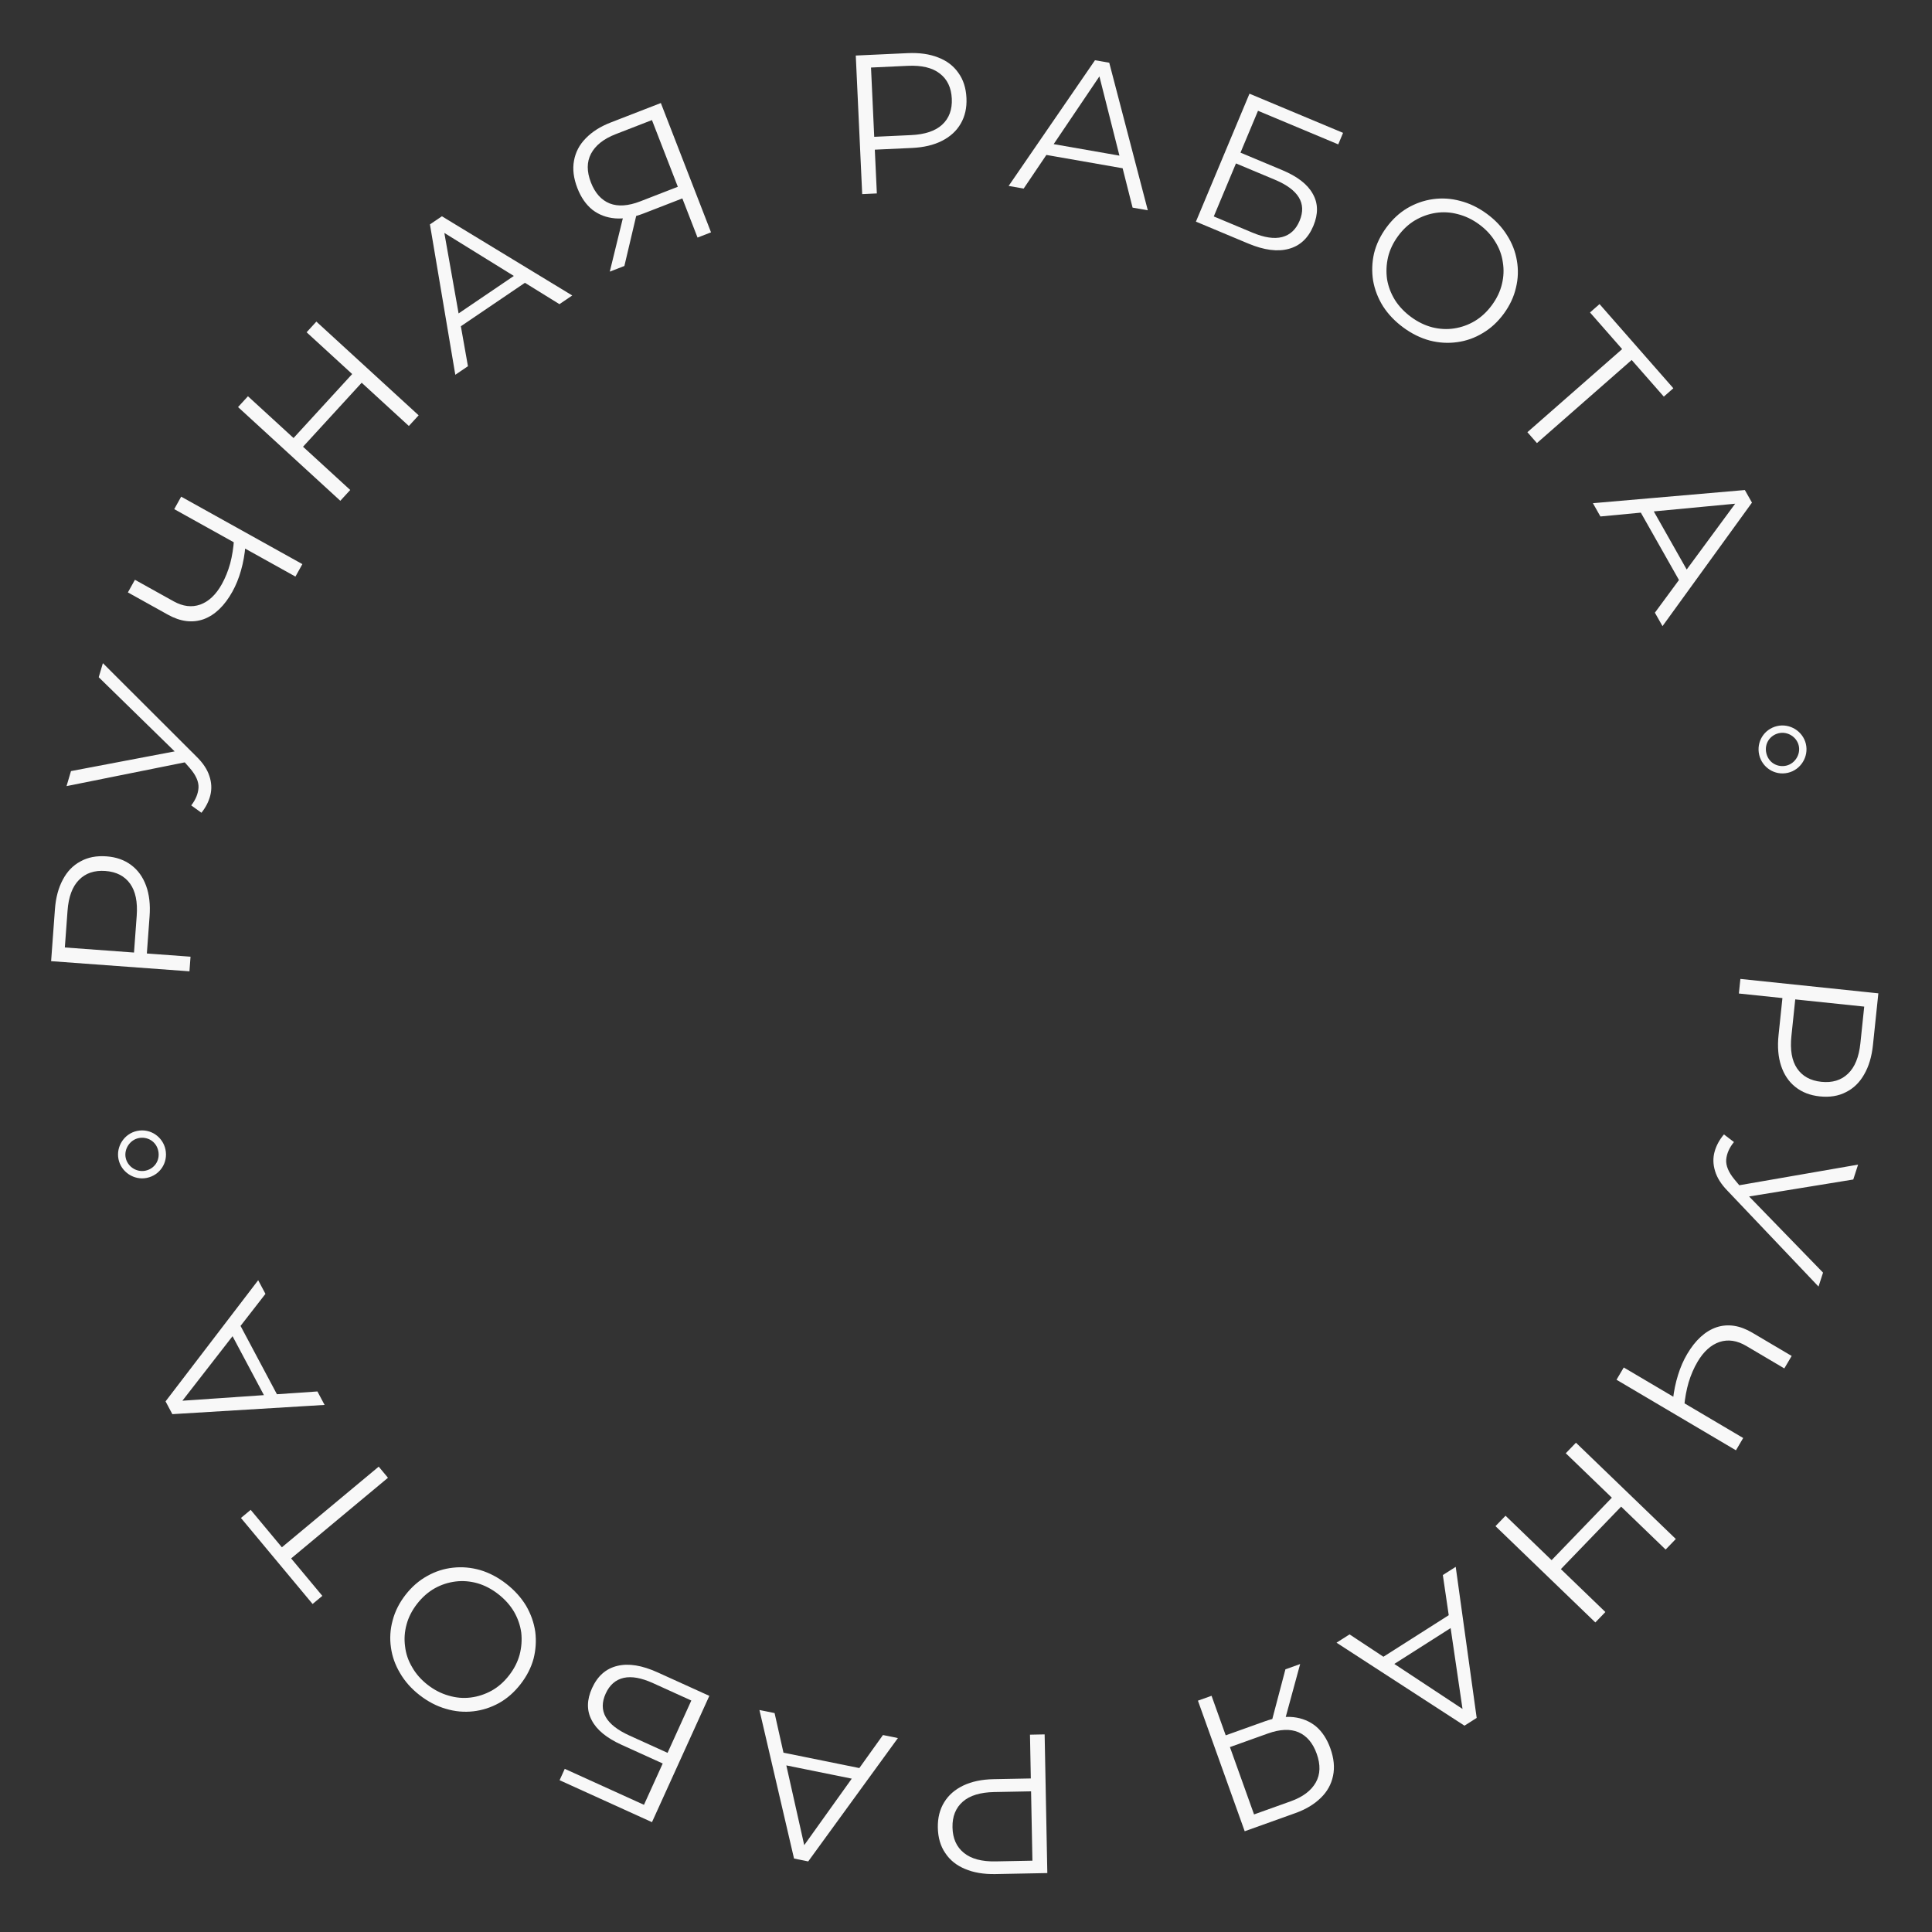 <?xml version="1.0" encoding="UTF-8"?> <svg xmlns="http://www.w3.org/2000/svg" width="195" height="195" viewBox="0 0 195 195" fill="none"><rect x="0" y="0" width="195" height="195" fill="#333333" stroke="none"/> <path d="M175.661 98.805L189.585 100.259L189.041 105.471C188.917 106.651 188.619 107.646 188.146 108.454C187.686 109.264 187.074 109.857 186.311 110.233C185.56 110.624 184.68 110.767 183.672 110.661C182.691 110.559 181.866 110.238 181.199 109.699C180.543 109.175 180.067 108.468 179.771 107.579C179.475 106.69 179.389 105.656 179.512 104.476L179.972 100.079L180.599 100.809L175.507 100.277L175.661 98.805ZM180.48 100.796L181.265 100.215L180.81 104.571C180.664 105.963 180.852 107.049 181.374 107.827C181.908 108.62 182.725 109.074 183.826 109.189C184.94 109.306 185.84 109.031 186.526 108.365C187.211 107.713 187.626 106.691 187.772 105.298L188.227 100.942L188.854 101.671L180.48 100.796Z" fill="#F8F8F8"></path> <path d="M175.012 115.269C174.548 115.833 174.287 116.421 174.229 117.033C174.183 117.649 174.463 118.322 175.067 119.051L175.885 120.031L176.013 120.219L184.003 128.448L183.546 129.855L174.362 120.188C173.72 119.531 173.299 118.862 173.1 118.181C172.896 117.512 172.883 116.863 173.059 116.233C173.231 115.616 173.545 115.038 174 114.499L175.012 115.269ZM174.75 119.768L187.54 117.547L187.053 119.05L175.664 120.905L174.75 119.768Z" fill="#F8F8F8"></path> <path d="M168.854 141.256C168.951 140.384 169.123 139.556 169.369 138.772C169.608 138 169.914 137.298 170.287 136.667C171.122 135.255 172.111 134.353 173.256 133.961C174.406 133.587 175.607 133.77 176.858 134.509L180.836 136.859L180.094 138.116L176.253 135.847C175.324 135.298 174.427 135.163 173.565 135.444C172.696 135.735 171.953 136.404 171.335 137.448C170.969 138.068 170.67 138.759 170.437 139.519C170.216 140.287 170.067 141.089 169.991 141.927L168.854 141.256ZM163.889 138.021L175.943 145.141L175.211 146.381L163.157 139.26L163.889 138.021Z" fill="#F8F8F8"></path> <path d="M162.034 162.704L161.02 163.755L150.942 154.037L151.956 152.986L162.034 162.704ZM158.037 146.68L159.064 145.615L169.142 155.333L168.114 156.398L158.037 146.68ZM156.509 157.571L162.798 151.049L163.734 151.952L157.445 158.473L156.509 157.571Z" fill="#F8F8F8"></path> <path d="M146.928 158.144L149.044 173.391L147.812 174.175L134.897 165.799L136.213 164.962L148.227 172.891L147.721 173.213L145.628 158.971L146.928 158.144ZM146.809 162.652L147.082 163.901L140.215 168.271L139.199 167.494L146.809 162.652Z" fill="#F8F8F8"></path> <path d="M122.284 171.159L123.848 175.527L123.337 175.285L127.649 173.741C128.703 173.363 129.672 173.222 130.556 173.316C131.427 173.415 132.182 173.725 132.822 174.246C133.454 174.785 133.939 175.524 134.276 176.466C134.635 177.47 134.726 178.394 134.546 179.237C134.371 180.093 133.957 180.836 133.305 181.466C132.645 182.113 131.793 182.624 130.752 182.997L125.63 184.831L120.909 171.651L122.284 171.159ZM131.227 167.955L129.648 173.747L128.217 174.26L129.74 168.488L131.227 167.955ZM123.99 175.922L126.715 183.529L126.196 183.269L130.263 181.812C131.494 181.371 132.342 180.735 132.808 179.902C133.267 179.086 133.296 178.12 132.896 177.003C132.509 175.923 131.896 175.201 131.058 174.836C130.223 174.483 129.191 174.527 127.961 174.968L123.762 176.472L123.99 175.922Z" fill="#F8F8F8"></path> <path d="M105.437 175.055L105.708 189.052L100.468 189.153C99.282 189.176 98.258 189.003 97.398 188.633C96.537 188.276 95.874 187.742 95.407 187.031C94.926 186.333 94.677 185.478 94.657 184.465C94.638 183.478 94.855 182.621 95.307 181.892C95.747 181.176 96.39 180.617 97.235 180.214C98.081 179.811 99.097 179.598 100.284 179.575L104.703 179.49L104.056 180.203L103.958 175.084L105.437 175.055ZM104.054 180.083L104.728 180.79L100.349 180.874C98.949 180.901 97.895 181.222 97.187 181.835C96.465 182.463 96.115 183.33 96.137 184.436C96.158 185.556 96.542 186.415 97.287 187.014C98.018 187.614 99.084 187.9 100.484 187.873L104.863 187.788L104.217 188.501L104.054 180.083Z" fill="#F8F8F8"></path> <path d="M90.627 175.426L81.574 187.876L80.143 187.586L76.651 172.594L78.18 172.904L81.333 186.95L80.745 186.83L89.118 175.12L90.627 175.426ZM87.414 178.591L86.745 179.68L78.767 178.063L78.574 176.799L87.414 178.591Z" fill="#F8F8F8"></path> <path d="M71.594 171.166L65.805 183.914L56.481 179.68L57.002 178.532L64.997 182.163L66.89 177.992L62.72 176.099C61.215 175.415 60.214 174.587 59.718 173.615C59.205 172.65 59.218 171.573 59.758 170.383C60.315 169.157 61.167 168.409 62.315 168.139C63.45 167.864 64.807 168.085 66.385 168.801L71.594 171.166ZM69.776 171.637L65.916 169.884C64.738 169.349 63.75 169.171 62.951 169.35C62.135 169.536 61.528 170.066 61.131 170.94C60.343 172.676 61.138 174.084 63.518 175.165L67.378 176.918L69.776 171.637Z" fill="#F8F8F8"></path> <path d="M51.101 159.857C51.932 160.504 52.598 161.243 53.101 162.073C53.584 162.906 53.892 163.78 54.025 164.695C54.139 165.612 54.081 166.521 53.851 167.424C53.603 168.329 53.163 169.186 52.532 169.996C51.901 170.806 51.181 171.437 50.373 171.889C49.546 172.344 48.678 172.623 47.77 172.726C46.842 172.832 45.919 172.747 45.002 172.472C44.076 172.207 43.192 171.746 42.35 171.091C41.519 170.444 40.862 169.704 40.379 168.871C39.887 168.048 39.58 167.184 39.458 166.277C39.325 165.363 39.383 164.453 39.631 163.548C39.87 162.635 40.304 161.773 40.935 160.963C41.566 160.154 42.295 159.521 43.122 159.067C43.938 158.605 44.806 158.326 45.725 158.23C46.634 158.127 47.551 158.208 48.477 158.473C49.395 158.748 50.27 159.209 51.101 159.857ZM50.289 160.898C49.627 160.382 48.931 160.017 48.201 159.804C47.453 159.593 46.714 159.533 45.984 159.623C45.236 159.716 44.533 159.946 43.875 160.313C43.209 160.69 42.619 161.21 42.102 161.873C41.586 162.536 41.231 163.231 41.036 163.958C40.833 164.696 40.783 165.433 40.884 166.171C40.966 166.912 41.206 167.614 41.602 168.277C41.979 168.943 42.499 169.533 43.161 170.05C43.824 170.566 44.53 170.929 45.278 171.14C46.018 171.362 46.762 171.426 47.511 171.333C48.241 171.242 48.944 171.012 49.62 170.643C50.277 170.277 50.864 169.762 51.38 169.099C51.888 168.447 52.244 167.752 52.446 167.014C52.639 166.268 52.694 165.525 52.611 164.785C52.51 164.047 52.265 163.341 51.877 162.667C51.482 162.004 50.952 161.414 50.289 160.898Z" fill="#F8F8F8"></path> <path d="M39.158 149.153L29.078 157.55L29.129 156.986L32.534 161.074L31.55 161.893L24.318 153.211L25.302 152.391L28.694 156.464L28.143 156.428L38.224 148.031L39.158 149.153Z" fill="#F8F8F8"></path> <path d="M32.762 141.801L17.396 142.733L16.71 141.444L26.059 129.215L26.792 130.592L17.958 141.958L17.676 141.428L32.038 140.442L32.762 141.801ZM28.276 141.335L27.01 141.511L23.184 134.326L24.037 133.373L28.276 141.335Z" fill="#F8F8F8"></path> <path d="M16.702 116.027C16.443 114.773 15.213 113.863 13.842 114.146C12.549 114.413 11.695 115.713 11.962 117.006C12.229 118.299 13.529 119.153 14.821 118.886C16.153 118.611 16.973 117.339 16.702 116.027ZM15.977 116.176C16.171 117.116 15.592 117.971 14.672 118.161C13.79 118.344 12.873 117.757 12.686 116.856C12.504 115.975 13.11 115.053 13.992 114.871C14.854 114.693 15.771 115.177 15.977 116.176Z" fill="#F8F8F8"></path> <path d="M19.122 98.037L5.159 97.012L5.543 91.786C5.63 90.603 5.898 89.6 6.346 88.777C6.78 87.953 7.373 87.341 8.125 86.942C8.864 86.528 9.738 86.359 10.749 86.433C11.733 86.505 12.567 86.8 13.251 87.319C13.922 87.822 14.42 88.514 14.743 89.393C15.066 90.273 15.184 91.304 15.097 92.488L14.774 96.896L14.124 96.186L19.23 96.561L19.122 98.037ZM14.244 96.195L13.477 96.8L13.798 92.432C13.9 91.036 13.679 89.957 13.133 89.195C12.575 88.419 11.744 87.99 10.641 87.909C9.524 87.827 8.633 88.129 7.967 88.816C7.303 89.489 6.919 90.523 6.817 91.92L6.496 96.288L5.846 95.578L14.244 96.195Z" fill="#F8F8F8"></path> <path d="M19.301 81.29C19.749 80.713 19.994 80.119 20.037 79.505C20.066 78.888 19.769 78.224 19.145 77.511L18.302 76.553L18.169 76.368L9.964 68.353L10.384 66.934L19.821 76.355C20.48 76.995 20.918 77.653 21.135 78.329C21.356 78.992 21.387 79.641 21.227 80.275C21.072 80.896 20.773 81.482 20.332 82.033L19.301 81.29ZM19.443 76.786L6.716 79.344L7.164 77.828L18.5 75.673L19.443 76.786Z" fill="#F8F8F8"></path> <path d="M24.772 55.089C24.698 55.963 24.548 56.795 24.322 57.585C24.102 58.363 23.814 59.073 23.458 59.714C22.66 61.147 21.694 62.074 20.56 62.495C19.42 62.898 18.215 62.747 16.945 62.04L12.908 59.794L13.618 58.518L17.515 60.687C18.459 61.212 19.358 61.323 20.213 61.021C21.074 60.706 21.8 60.019 22.39 58.959C22.74 58.33 23.022 57.632 23.235 56.865C23.436 56.093 23.564 55.286 23.619 54.447L24.772 55.089ZM29.819 58.195L17.585 51.388L18.286 50.129L30.519 56.937L29.819 58.195Z" fill="#F8F8F8"></path> <path d="M30.946 33.537L31.932 32.46L42.254 41.919L41.267 42.995L30.946 33.537ZM35.349 49.454L34.349 50.545L24.027 41.086L25.027 39.995L35.349 49.454ZM36.599 38.528L30.478 45.207L29.52 44.329L35.641 37.649L36.599 38.528Z" fill="#F8F8F8"></path> <path d="M45.955 37.827L43.394 22.649L44.602 21.829L57.757 29.823L56.466 30.699L44.224 23.125L44.72 22.788L47.23 36.963L45.955 37.827ZM45.942 33.318L45.632 32.078L52.369 27.508L53.407 28.255L45.942 33.318Z" fill="#F8F8F8"></path> <path d="M70.404 23.979L68.725 19.653L69.243 19.882L64.973 21.539C63.929 21.944 62.964 22.111 62.078 22.04C61.205 21.964 60.442 21.674 59.788 21.17C59.142 20.648 58.639 19.921 58.277 18.989C57.891 17.994 57.776 17.073 57.934 16.226C58.086 15.366 58.48 14.612 59.116 13.965C59.759 13.3 60.596 12.768 61.628 12.368L66.7 10.399L71.765 23.451L70.404 23.979ZM61.547 27.416L62.974 21.585L64.391 21.035L63.02 26.845L61.547 27.416ZM68.573 19.262L65.65 11.729L66.174 11.976L62.147 13.539C60.929 14.012 60.098 14.671 59.653 15.515C59.216 16.343 59.213 17.31 59.642 18.416C60.057 19.485 60.688 20.191 61.537 20.534C62.38 20.864 63.411 20.793 64.629 20.321L68.787 18.707L68.573 19.262Z" fill="#F8F8F8"></path> <path d="M87.023 19.591L86.375 5.606L91.609 5.364C92.795 5.309 93.823 5.455 94.693 5.801C95.563 6.135 96.241 6.651 96.727 7.349C97.226 8.033 97.499 8.881 97.546 9.894C97.591 10.879 97.398 11.742 96.965 12.483C96.545 13.21 95.917 13.787 95.083 14.212C94.248 14.638 93.238 14.878 92.053 14.933L87.638 15.138L88.264 14.408L88.502 19.523L87.023 19.591ZM88.27 14.528L87.578 13.839L91.953 13.636C93.351 13.572 94.396 13.223 95.088 12.59C95.792 11.944 96.118 11.068 96.067 9.962C96.015 8.843 95.609 7.995 94.848 7.416C94.1 6.836 93.027 6.579 91.629 6.644L87.253 6.847L87.88 6.117L88.27 14.528Z" fill="#F8F8F8"></path> <path d="M101.803 18.767L110.519 6.08L111.958 6.331L115.85 21.225L114.313 20.956L110.785 6.999L111.376 7.103L103.32 19.033L101.803 18.767ZM104.93 15.518L105.57 14.411L113.588 15.814L113.815 17.072L104.93 15.518Z" fill="#F8F8F8"></path> <path d="M120.707 22.37L126.112 9.456L135.558 13.41L135.072 14.572L126.972 11.182L125.204 15.407L129.429 17.175C130.954 17.814 131.979 18.611 132.503 19.568C133.046 20.518 133.064 21.595 132.56 22.8C132.04 24.043 131.21 24.816 130.071 25.119C128.945 25.428 127.582 25.248 125.983 24.579L120.707 22.37ZM122.509 21.846L126.42 23.483C127.613 23.982 128.606 24.13 129.4 23.928C130.21 23.718 130.801 23.17 131.171 22.284C131.908 20.526 131.07 19.142 128.66 18.133L124.748 16.495L122.509 21.846Z" fill="#F8F8F8"></path> <path d="M141.652 33.065C140.802 32.442 140.114 31.723 139.588 30.908C139.08 30.089 138.747 29.225 138.588 28.314C138.447 27.401 138.478 26.49 138.682 25.581C138.904 24.669 139.318 23.799 139.925 22.971C140.532 22.143 141.233 21.492 142.028 21.016C142.841 20.538 143.701 20.234 144.606 20.104C145.53 19.971 146.455 20.029 147.38 20.278C148.313 20.515 149.21 20.95 150.071 21.58C150.92 22.203 151.599 22.924 152.106 23.742C152.622 24.55 152.954 25.405 153.102 26.307C153.262 27.218 153.23 28.129 153.008 29.04C152.797 29.96 152.388 30.834 151.781 31.662C151.174 32.49 150.464 33.143 149.65 33.621C148.848 34.108 147.988 34.412 147.072 34.534C146.167 34.664 145.248 34.61 144.314 34.372C143.389 34.123 142.501 33.688 141.652 33.065ZM142.432 32.001C143.11 32.497 143.816 32.841 144.552 33.033C145.306 33.222 146.046 33.261 146.773 33.149C147.519 33.034 148.214 32.784 148.861 32.398C149.515 32.002 150.091 31.465 150.587 30.787C151.084 30.11 151.419 29.404 151.592 28.672C151.774 27.929 151.803 27.189 151.68 26.455C151.576 25.717 151.316 25.023 150.901 24.371C150.505 23.717 149.968 23.141 149.29 22.645C148.613 22.148 147.897 21.805 147.143 21.616C146.397 21.416 145.651 21.374 144.905 21.489C144.178 21.601 143.482 21.851 142.817 22.24C142.171 22.625 141.599 23.157 141.103 23.835C140.614 24.501 140.279 25.206 140.098 25.95C139.927 26.701 139.894 27.445 139.998 28.183C140.121 28.918 140.386 29.616 140.793 30.278C141.208 30.93 141.755 31.504 142.432 32.001Z" fill="#F8F8F8"></path> <path d="M154.162 43.623L164.026 34.972L163.989 35.536L160.481 31.537L161.444 30.693L168.894 39.188L167.932 40.032L164.437 36.048L164.989 36.07L155.125 44.721L154.162 43.623Z" fill="#F8F8F8"></path> <path d="M160.774 50.788L176.11 49.46L176.829 50.73L167.8 63.197L167.031 61.84L175.569 50.249L175.864 50.771L161.533 52.128L160.774 50.788ZM165.27 51.138L166.531 50.93L170.541 58.014L169.714 58.988L165.27 51.138Z" fill="#F8F8F8"></path> <path d="M177.559 76.193C177.851 77.439 179.104 78.316 180.467 77.997C181.753 77.695 182.572 76.373 182.271 75.088C181.969 73.803 180.647 72.983 179.362 73.284C178.038 73.595 177.253 74.889 177.559 76.193ZM178.279 76.024C178.06 75.09 178.616 74.22 179.531 74.005C180.407 73.799 181.34 74.361 181.55 75.257C181.756 76.133 181.175 77.071 180.298 77.276C179.442 77.477 178.512 77.017 178.279 76.024Z" fill="#F8F8F8"></path> </svg> 